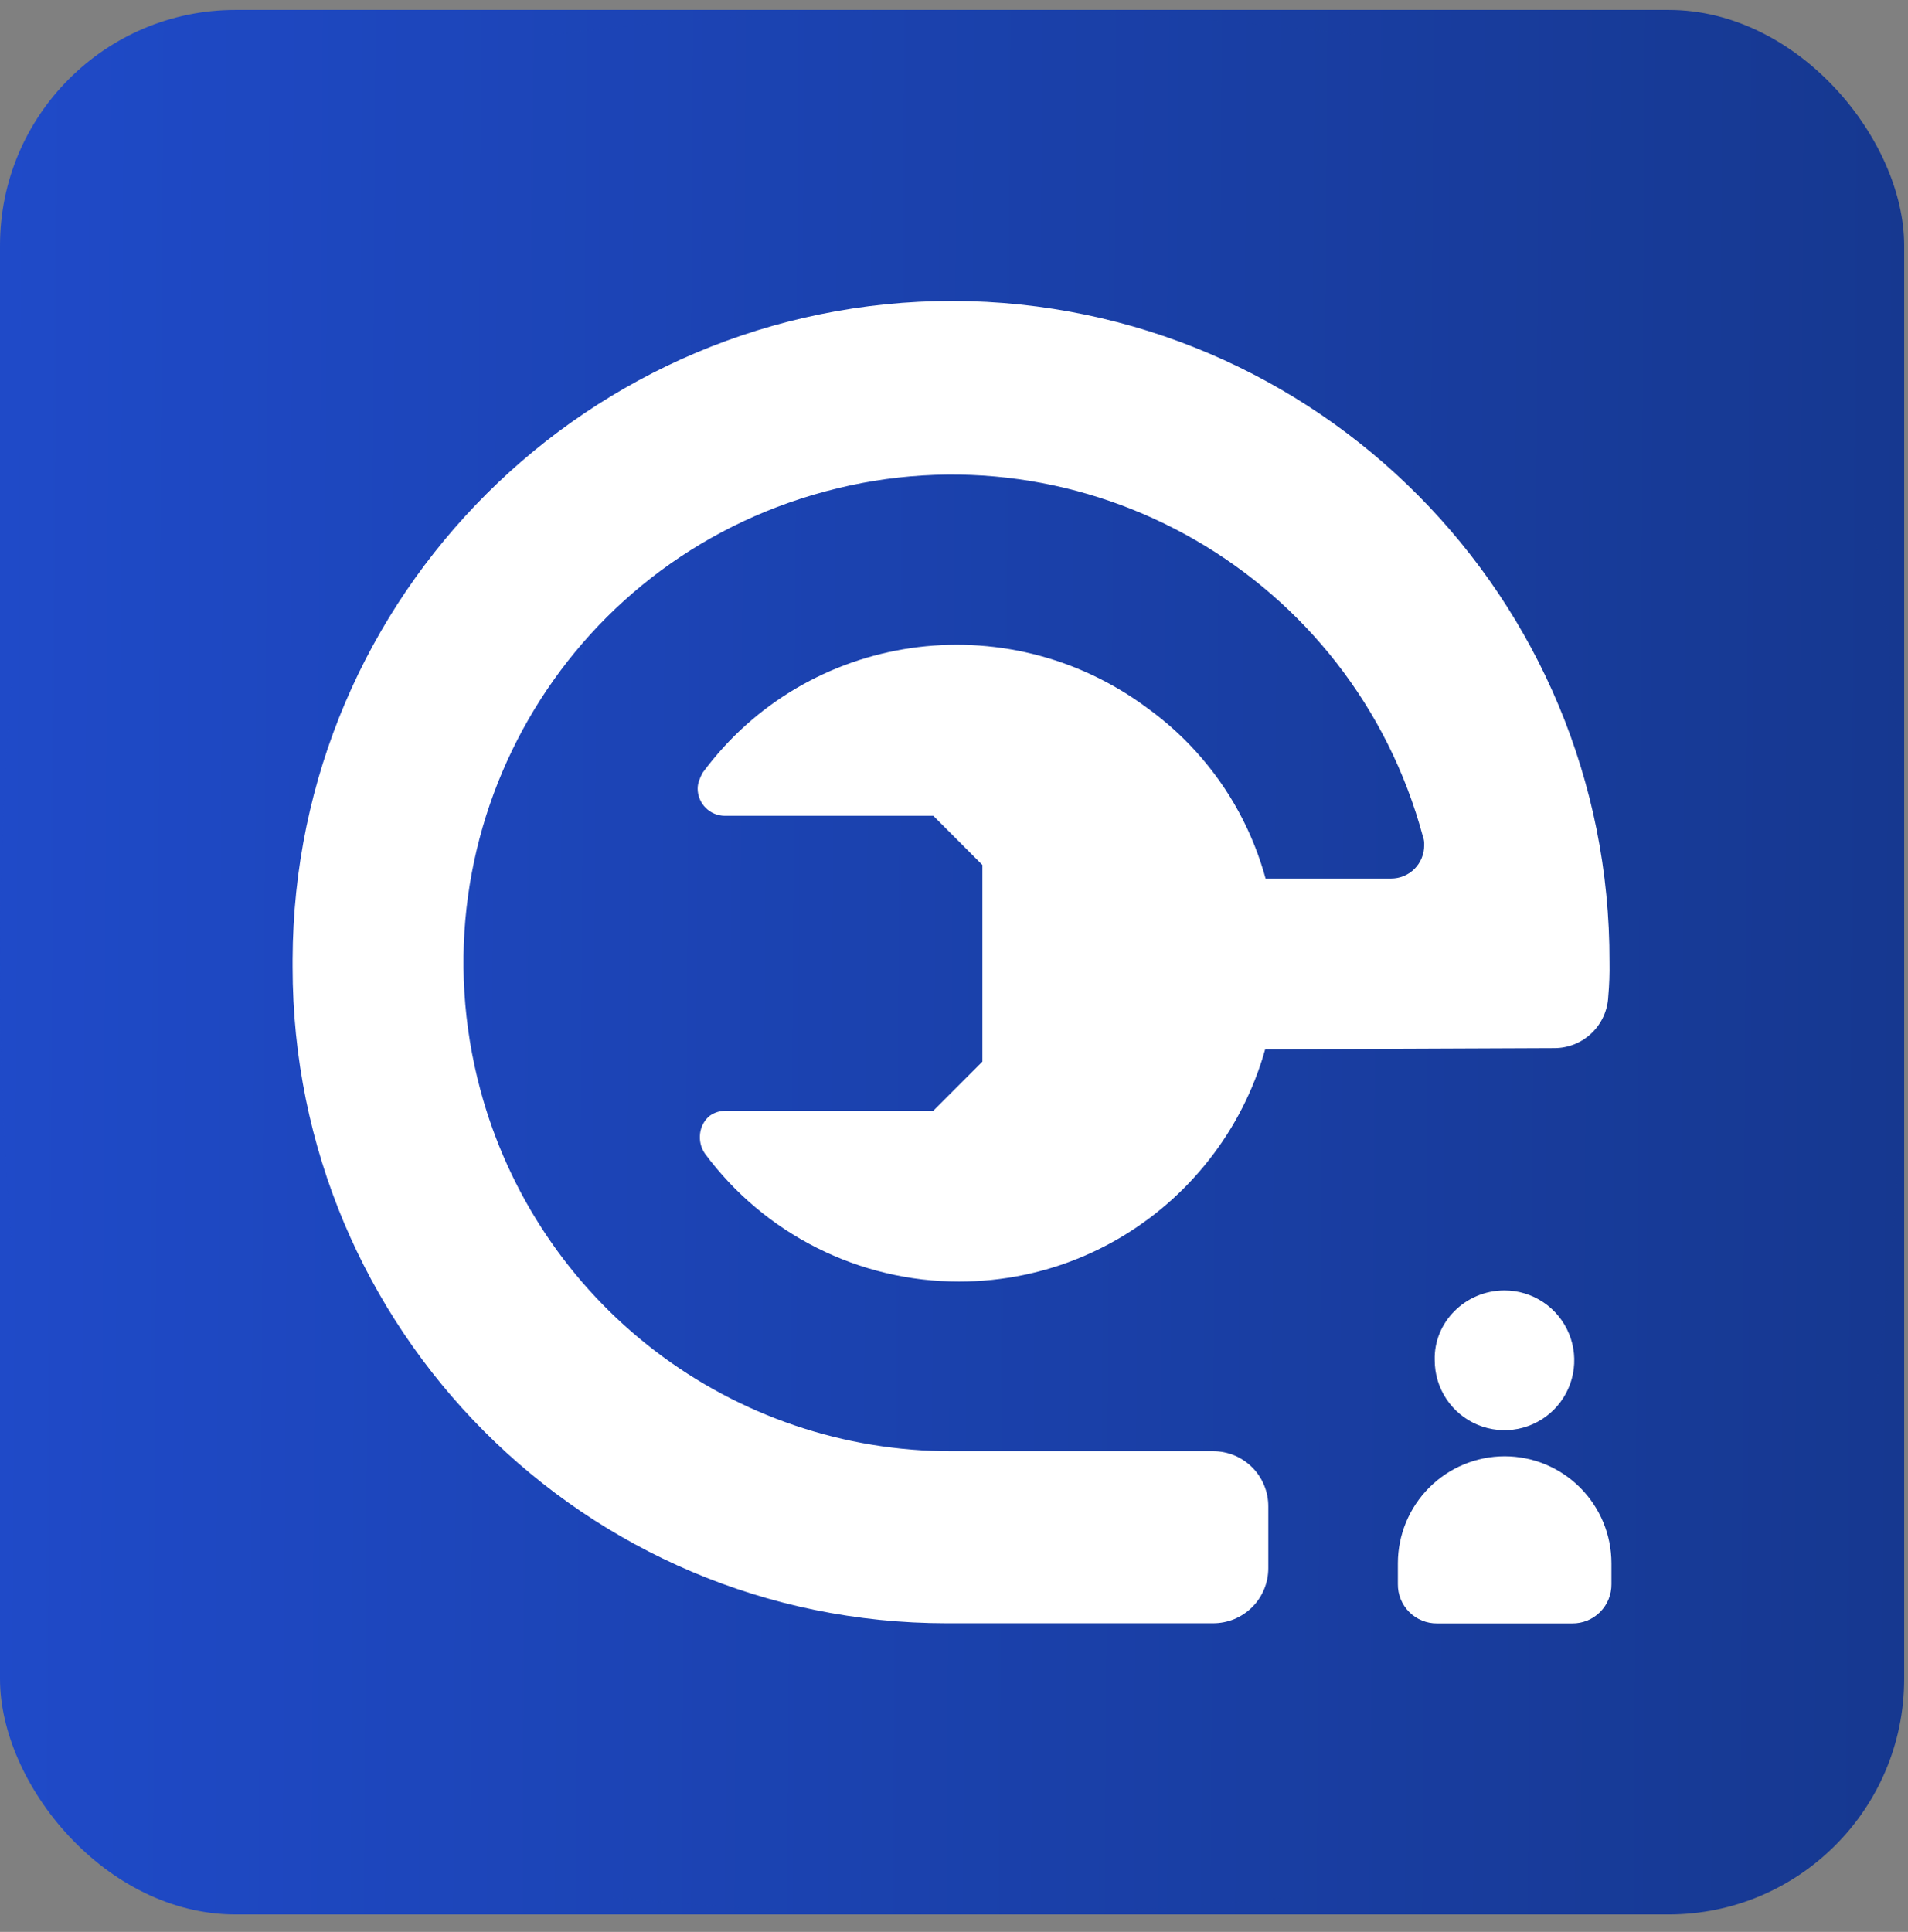 <svg width="81" height="82" viewBox="0 0 81 82" fill="none" xmlns="http://www.w3.org/2000/svg">
<rect x="0" y="0" width="81" height="82" fill="#808080" stroke="none"/>
<rect y="0.422" width="80.838" height="80.838" rx="10" fill="url(#paint0_linear_1226_933)"/>
<mask id="mask0_1226_933" style="mask-type:luminance" maskUnits="userSpaceOnUse" x="0" y="0" width="81" height="82">
<path d="M80.838 0.422H0V81.26H80.838V0.422Z" fill="white"/>
</mask>
<g mask="url(#mask0_1226_933)">
<path d="M80.818 38.698C80.707 33.009 80.341 27.371 79.471 21.743C79.017 18.804 78.365 15.779 77.405 12.943C76.598 10.562 75.421 8.018 73.397 6.416C72.681 5.85 71.812 5.331 70.789 4.859C69.4 4.217 67.962 3.688 66.488 3.277C61.319 1.831 55.907 1.184 50.568 0.787L49.083 0.695C43.231 0.328 37.362 0.331 31.511 0.705C30.983 0.753 30.453 0.78 29.922 0.786C29.821 0.787 29.728 0.834 29.617 0.842C25.625 1.138 21.494 1.653 17.558 2.483C15.952 2.822 14.365 3.248 12.805 3.76C10.973 4.361 9.143 5.162 7.584 6.309C7.133 6.635 6.724 7.016 6.367 7.443L5.887 8.016C5.776 8.13 5.686 8.263 5.621 8.409L5.177 9.064C4.135 10.823 3.423 12.76 2.865 14.736C2.391 16.418 1.999 18.118 1.689 19.838C0.783 24.861 0.288 30.02 0.125 35.066C0.08 36.441 0.022 37.786 0.009 39.146C-0.048 44.637 0.171 50.16 0.779 55.619C0.806 55.865 0.877 56.158 0.895 56.44C0.916 56.757 0.947 57.072 0.988 57.387C1.491 61.254 2.192 65.138 3.461 68.836C4.021 70.465 4.73 72.061 5.715 73.457C6.898 75.135 8.639 76.249 10.562 77.072C13.629 78.386 16.956 79.169 20.239 79.721C23.704 80.305 27.198 80.706 30.706 80.923C30.818 80.932 30.931 80.935 31.044 80.931L31.409 80.98C32.727 81.052 34.048 81.14 35.367 81.183C40.02 81.335 44.648 81.258 49.295 80.992C49.419 80.981 49.542 80.963 49.664 80.937L50.098 80.926C53.649 80.705 57.186 80.295 60.693 79.699C64.091 79.12 67.576 78.317 70.72 76.868C72.382 76.102 73.974 75.057 75.016 73.606C75.784 72.526 76.413 71.353 76.891 70.117C78.108 67.021 78.871 63.74 79.396 60.465C79.987 56.762 80.384 53.031 80.585 49.286C80.783 45.627 80.884 42.06 80.818 38.698ZM2.39 57.696C2.392 57.695 2.393 57.695 2.395 57.696C2.395 57.696 2.396 57.696 2.397 57.697C2.395 57.696 2.392 57.696 2.39 57.696M3.104 25.153C3.105 25.153 3.105 25.153 3.106 25.154C3.107 25.154 3.108 25.157 3.109 25.158L3.104 25.153ZM31.01 80.636C31.012 80.636 31.013 80.637 31.014 80.637C31.017 80.637 31.019 80.638 31.021 80.64C31.018 80.638 31.014 80.637 31.011 80.636M77.638 56.393C77.64 56.393 77.642 56.392 77.644 56.392H77.649C77.645 56.392 77.642 56.393 77.638 56.393ZM77.653 24.95C77.65 24.95 77.648 24.95 77.647 24.95C77.65 24.95 77.654 24.95 77.658 24.948C77.656 24.949 77.654 24.95 77.653 24.95ZM77.707 57.271C77.704 57.274 77.701 57.276 77.698 57.278C77.701 57.276 77.704 57.273 77.707 57.27C77.707 57.27 77.707 57.27 77.707 57.271Z" fill="url(#paint1_linear_1226_933)"/>
<path d="M53.374 44.54C54.051 42.171 54.051 39.659 53.374 37.29H59.053C59.238 37.29 59.421 37.255 59.593 37.184C59.764 37.114 59.919 37.01 60.05 36.879C60.18 36.748 60.284 36.592 60.354 36.421C60.425 36.25 60.461 36.066 60.46 35.881C60.468 35.757 60.451 35.633 60.408 35.516C57.438 24.458 46.08 17.885 35.034 20.859C23.936 23.832 17.424 35.203 20.394 46.262C21.576 50.667 24.178 54.558 27.796 57.331C31.414 60.104 35.845 61.604 40.401 61.597H51.498C51.807 61.596 52.112 61.656 52.397 61.773C52.682 61.891 52.941 62.064 53.159 62.282C53.377 62.5 53.55 62.759 53.667 63.045C53.785 63.33 53.844 63.636 53.843 63.944V66.553C53.844 66.861 53.785 67.167 53.667 67.452C53.55 67.738 53.377 67.997 53.159 68.215C52.941 68.433 52.682 68.606 52.397 68.724C52.112 68.841 51.807 68.901 51.498 68.9H40.192C24.822 68.9 12.422 56.433 12.422 41.045V40.732C12.474 25.24 25.031 12.773 40.453 12.773C55.927 12.826 68.379 25.397 68.327 40.837C68.336 41.324 68.319 41.812 68.275 42.297C68.249 42.888 67.995 43.445 67.568 43.853C67.141 44.261 66.573 44.489 65.983 44.488L53.374 44.54Z" fill="white"/>
<path d="M54.209 40.887C54.209 48.346 48.165 54.397 40.715 54.397C38.619 54.398 36.552 53.908 34.679 52.966C32.806 52.024 31.18 50.656 29.93 48.972C29.565 48.45 29.669 47.72 30.138 47.355C30.336 47.216 30.573 47.143 30.815 47.146H39.621L41.705 45.06V36.714L39.621 34.628H30.763C30.46 34.625 30.17 34.503 29.956 34.288C29.742 34.074 29.62 33.784 29.617 33.48C29.617 33.219 29.721 33.011 29.826 32.802C34.255 26.803 42.695 25.604 48.687 30.038C52.23 32.593 54.209 36.61 54.209 40.887" fill="white"/>
<path d="M63.877 61.812C65.079 61.813 66.231 62.292 67.081 63.143C67.931 63.993 68.409 65.147 68.41 66.351V67.237C68.412 67.457 68.371 67.676 68.289 67.879C68.206 68.083 68.083 68.268 67.928 68.424C67.772 68.58 67.588 68.702 67.384 68.785C67.18 68.868 66.962 68.909 66.743 68.906H61.011C60.791 68.909 60.573 68.868 60.37 68.785C60.166 68.702 59.981 68.58 59.826 68.424C59.67 68.268 59.548 68.083 59.465 67.879C59.382 67.676 59.341 67.457 59.344 67.237V66.351C59.345 65.147 59.823 63.993 60.672 63.143C61.522 62.292 62.675 61.813 63.877 61.812Z" fill="white"/>
<path d="M63.869 54.773C64.455 54.773 65.028 54.947 65.515 55.273C66.002 55.599 66.382 56.062 66.606 56.604C66.831 57.145 66.889 57.742 66.775 58.317C66.661 58.892 66.379 59.421 65.965 59.836C65.55 60.251 65.022 60.533 64.448 60.648C63.873 60.762 63.278 60.703 62.736 60.479C62.195 60.254 61.732 59.874 61.407 59.387C61.081 58.899 60.908 58.325 60.908 57.739C60.856 56.126 62.206 54.773 63.869 54.773Z" fill="white"/>
</g>
<defs>
<linearGradient id="paint0_linear_1226_933" x1="-2.26402e-09" y1="37.688" x2="80.838" y2="38.173" gradientUnits="userSpaceOnUse">
<stop stop-color="#1F4AC8"/>
<stop offset="1" stop-color="#163890"/>
</linearGradient>
<linearGradient id="paint1_linear_1226_933" x1="-2.26401e-09" y1="37.688" x2="80.838" y2="38.173" gradientUnits="userSpaceOnUse">
<stop stop-color="#1F4AC8"/>
<stop offset="1" stop-color="#163890"/>
</linearGradient>
</defs>
</svg>
